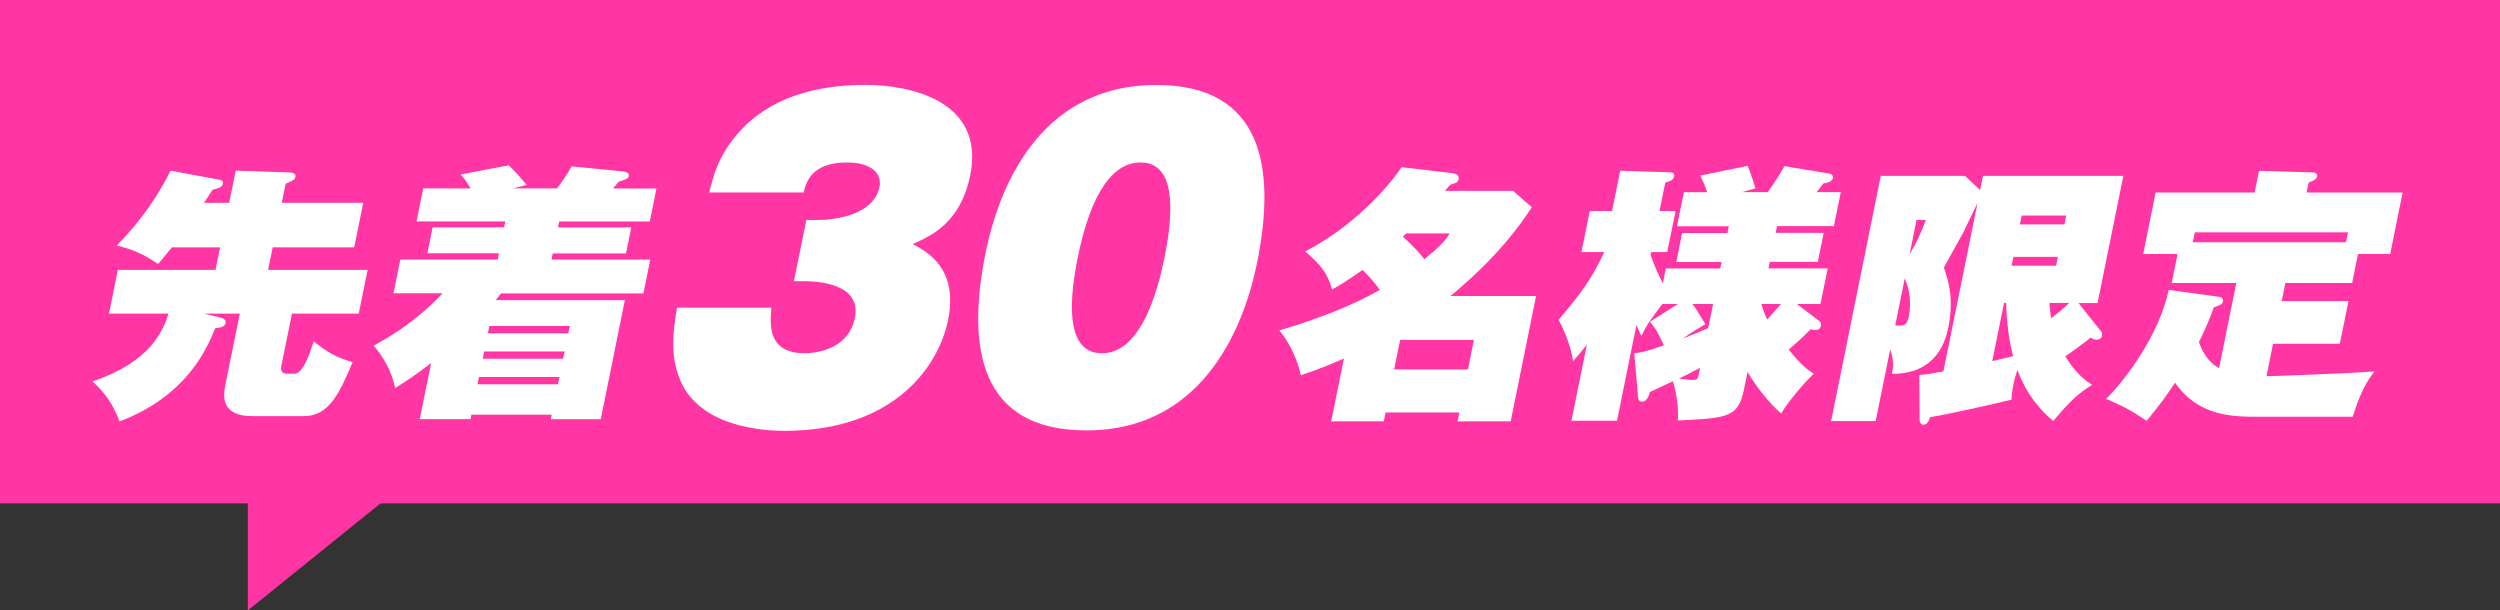 <?xml version="1.0" encoding="UTF-8"?><svg id="_レイヤー_1" xmlns="http://www.w3.org/2000/svg" viewBox="0 0 281.89 68.83"><rect x="0" y="0" width="281.89" height="68.83" fill="#333333" stroke="none"/><defs><style>.cls-1{fill:#fff;}.cls-2{fill:#ff36a3;}</style></defs><rect class="cls-2" width="281.89" height="56.76"/><path class="cls-1" d="M23.06,35.37l1.84.45c.26.06.62.24.54.6-.09.42-.53.51-1.18.6-1.05,2.63-3.44,7.71-10.78,10.5-.73-1.94-1.62-3.21-3.05-4.51,6.56-2.21,7.96-5.72,8.57-7.65h-6.71l1-4.93h11.01l.52-2.54h-5.44c-.65.82-1.04,1.27-1.56,1.88-1.65-1.12-2.73-1.6-4.66-2.09,2.92-2.93,4.87-5.99,6.07-8.44l5.54,1.03c.24.03.42.18.37.42-.09.45-.53.54-1.17.7-.44.67-.63,1-.97,1.48h2.84l.74-3.63,6.16.21c.45.03.62.24.57.48-.07.36-.33.45-1.1.79l-.44,2.15h9.19l-1.02,5.02h-9.19l-.52,2.54h11.22l-1,4.93h-7.53l-1.21,5.96c-.14.7.38.82.59.82h.91c1,0,1.82-2.57,2.16-3.66,1.48,1.21,2.48,1.79,4.39,2.36-1.43,3.33-2.59,6.08-5.5,6.08h-5.81c-3.42,0-3.32-2.12-3.06-3.42l1.65-8.14h-3.99Z"/><path class="cls-1" d="M53.15,46.75l-.1.51h-5.72l1.28-6.32c-2.01,1.54-3.04,2.18-4.05,2.81-.42-1.94-1.3-3.45-2.42-4.78,4.68-2.48,7.52-5.63,7.76-5.9h-5.53l.77-3.81h10.98l.14-.7h-8.07l.59-2.93h8.07l.13-.67h-10.01l.75-3.72h5.35c-.54-.91-.79-1.18-1.13-1.57l5.41-1.03c.66.6,1.28,1.3,2.03,2.21l-1.53.39h4.96c.66-.88,1.05-1.45,1.65-2.48l5.87.58c.33.03.63.18.56.51-.06.3-.32.39-1.13.64-.16.21-.48.57-.64.76h4.9l-.75,3.72h-10.22l-.13.67h8.26l-.59,2.93h-8.26l-.14.7h11.13l-.77,3.81h-16.06c-.2.24-.53.7-.58.76h14.55l-2.72,13.43h-5.63l.1-.51h-9.07ZM62.91,43.33l.17-.82h-9.07l-.17.82h9.07ZM63.5,40.45l.17-.82h-9.07l-.17.82h9.07ZM64.08,37.58l.17-.82h-9.07l-.17.82h9.07Z"/><path class="cls-1" d="M89.52,31.71l1.4-6.9h1.22c2.16,0,6.4-.63,7.03-3.74.3-1.49-.89-2.75-3.68-2.75-3.97,0-4.6,2.21-4.88,3.38h-10.64c.46-1.85.99-4.01,3.06-6.45,3.63-4.33,9.09-5.68,14.59-5.68,4.74,0,13.5,1.67,11.78,10.19-1.1,5.41-4.45,6.85-6.49,7.76,1.71.9,5.16,2.8,3.99,8.57-1.05,5.19-6.05,12.49-18.45,12.49-2.12,0-9.45-.32-11.74-5.68-1.18-2.84-.83-5.46-.37-8.21h10.64c-.18,1.98-.41,5.14,3.78,5.14.54,0,4.84-.09,5.63-3.97.79-3.92-4.25-4.15-5.65-4.15h-1.22Z"/><path class="cls-1" d="M141.74,29.64c-1.29,6.36-5.59,18.89-19.25,18.89-12.17,0-13.49-9.51-11.35-20.06,1.29-6.36,5.54-18.89,19.25-18.89,12.08,0,13.5,9.47,11.35,20.06ZM128.61,18.32c-3.79,0-5.92,4.96-7.09,10.73-1.18,5.82-1.06,10.78,2.73,10.78s5.91-5.14,7.05-10.78c1.19-5.86,1.05-10.73-2.69-10.73Z"/><path class="cls-1" d="M151.53,40.42c-2.7,1.21-4.11,1.63-4.86,1.88-.23-1.27-1.13-3.54-2.42-5.05,4.37-1.27,8.55-2.93,11.33-4.57-.71-.97-1.13-1.42-1.94-2.24-1.73,1.21-2.52,1.69-3.44,2.21-.51-1.82-1.2-2.72-3.03-4.3,4.25-2.18,8.36-5.87,10.88-9.5l5.88.7c.18.03.63.18.53.67-.07.36-.23.39-.91.6-.11.09-.46.48-.62.7h7.68l2.11,1.85c-1.23,1.88-3.71,5.48-9.17,10.01h9.65l-2.86,14.13h-5.99l.2-1h-8.32l-.2,1h-5.93l1.43-7.08ZM165.52,41.66l.67-3.33h-8.32l-.67,3.33h8.32ZM158.56,26.32l-.38.36c1.41,1.27,2.11,2.15,2.42,2.54,2.09-1.66,2.58-2.42,2.86-2.9h-4.9Z"/><path class="cls-1" d="M184.28,39.85c.72-.12,1.37-.21,3.33-.91-.63-1.36-.89-1.88-1.58-2.66l3.16-2h-1.75c-1.24,1.63-1.73,2.27-2.36,3.6-.16-.24-.46-1-.56-1.24l-2.19,10.8h-5.14l1.74-8.59c-.62.82-1.05,1.3-1.56,1.88-.18-1.48-.92-3.36-1.63-4.66,2.67-3.18,3.67-4.51,5.15-7.65h-2.57l.94-4.63h2.51l.92-4.54,5.59.18c.33,0,.55.12.48.45-.09.45-.41.54-.99.7l-.65,3.21h1.81l-.94,4.63h-1.81l-.07.33c.48,1.36.93,2.3,1.38,3.21l.34-1.69h6.14l.15-.73h-5.11l.66-3.27h5.11l.15-.76h-5.84l.78-3.84h2.63c-.19-.54-.31-.88-.77-1.88l5.33-1.09c.39.91.56,1.54.88,2.54-.45.12-.7.18-1.51.42h2.9c1.31-1.85,1.62-2.48,1.87-2.93l5.12.85c.21.03.4.24.36.48-.09.42-.59.54-1.1.63-.21.3-.38.54-.74.97h2.72l-.78,3.84h-6.41l-.15.76h5.41l-.66,3.27h-5.41l-.15.73h6.68l-.82,4.02h-2.66l2.6,1.97c.1.09.15.3.11.48-.1.48-.49.48-.67.48-.21,0-.3-.03-.5-.09-.81.85-1.21,1.21-2.46,2.3,1.45,1.79,2.06,2.21,2.81,2.72-1.24,1.21-2.96,3.27-3.66,4.48-1.22-1-2.88-3.09-3.8-4.69l-.4,2c-.64,3.15-1.86,3.21-7.45,3.48.12-1.63-.29-3.63-.56-4.42-.87.42-1.04.48-2.6,1.21-.05.24-.25,1.09-.92,1.09-.36,0-.4-.39-.42-.6l-.41-4.84ZM191.7,41.48c-1.35.7-1.48.76-2.39,1.21,1.12.12,1.24.15,1.48.15.6,0,.65-.09.79-.79l.12-.57ZM190.83,34.28c.43.54.52.73,1.45,2.27-.69.42-1.48.88-2.54,1.63.62-.24,1.58-.64,2.87-1.18l.55-2.72h-2.33ZM198.6,34.28c.29.94.52,1.45.67,1.75.27-.3.98-1.12,1.54-1.75h-2.21Z"/><path class="cls-1" d="M236.88,37.31c.12.15.17.33.12.6-.01.06-.11.39-.59.39-.27,0-.47-.09-.68-.24-.65.54-1.12.91-2.85,2.12,1.22,2.03,2.39,2.81,3.01,3.21-1.5.97-2.29,1.6-4.37,4.08-1.39-1.18-2.94-2.81-4.04-5.75-.07.18-.27.76-.46,1.66-.15.76-.18,1.21-.22,1.69-.83.21-6.86,1.6-9.17,1.97-.13.36-.29.85-.75.85-.3,0-.43-.27-.43-.57l-.03-5.05c.64-.03.86-.06,2.71-.39l3.85-19c-.22.48-1.36,2.81-1.61,3.33-.1.18-1.85,3.33-2.19,3.96.47,1.39,1.18,3.42.5,6.78-.69,3.42-2.88,5.23-6.35,5.2.24-1.03.09-1.94-.2-2.75l-1.64,8.08h-5.02l5.6-27.65h9.5l1.7,1.6.33-1.6h15.82l-2.91,14.34h-2.15l2.51,3.15ZM213.69,36.7c.99.03,1.32.06,1.53-.97.3-1.48.14-3.06-.45-4.33l-1.07,5.29ZM216.1,24.81l-.78,3.87c.79-1.36,1.21-2.24,1.84-3.87h-1.06ZM225.97,34.16l-1.33,6.56c1.14-.27,1.2-.27,2.35-.57-.69-2.57-.76-5.2-.78-5.99h-.24ZM232.04,28.96h-5.02l-.2,1h5.02l.2-1ZM227.76,25.3h5.02l.2-1h-5.02l-.2,1ZM231.08,34.16c.06.76.11,1.24.19,1.72,1.18-.88,1.7-1.39,2.04-1.72h-2.24Z"/><path class="cls-1" d="M257.28,33.95h7.53l-.98,4.81h-7.53l-.74,3.66c.39,0,9.04-.3,12.18-.54-.87,1.15-1.52,2.15-2.46,5.11h-10.65c-2.87,0-6.74-.03-9.38-3.84-.96,1.45-1.75,2.54-3.2,4.3-2-1.33-2.52-1.57-4.58-2.48,2.1-2,6.04-7.29,7.06-12.28l5.77.79c.24.03.4.27.36.48-.07.36-.33.45-1.05.7-.61,1.81-1.42,3.42-1.67,3.9.35.97.87,2.12,2.27,2.97l1.95-9.62h-7.29l.66-3.27h-3.87l1.4-6.93h11.16l.5-2.45,6.04.18c.21,0,.59.09.51.45-.05.24-.27.45-.96.7l-.23,1.12h10.83l-1.4,6.93h-3.63l-.66,3.27h-7.53l-.42,2.06ZM264.52,27.32l.23-1.12h-17.27l-.23,1.12h17.27Z"/><polyline class="cls-2" points="27.94 53.15 27.94 68.83 48.18 52.5"/></svg>